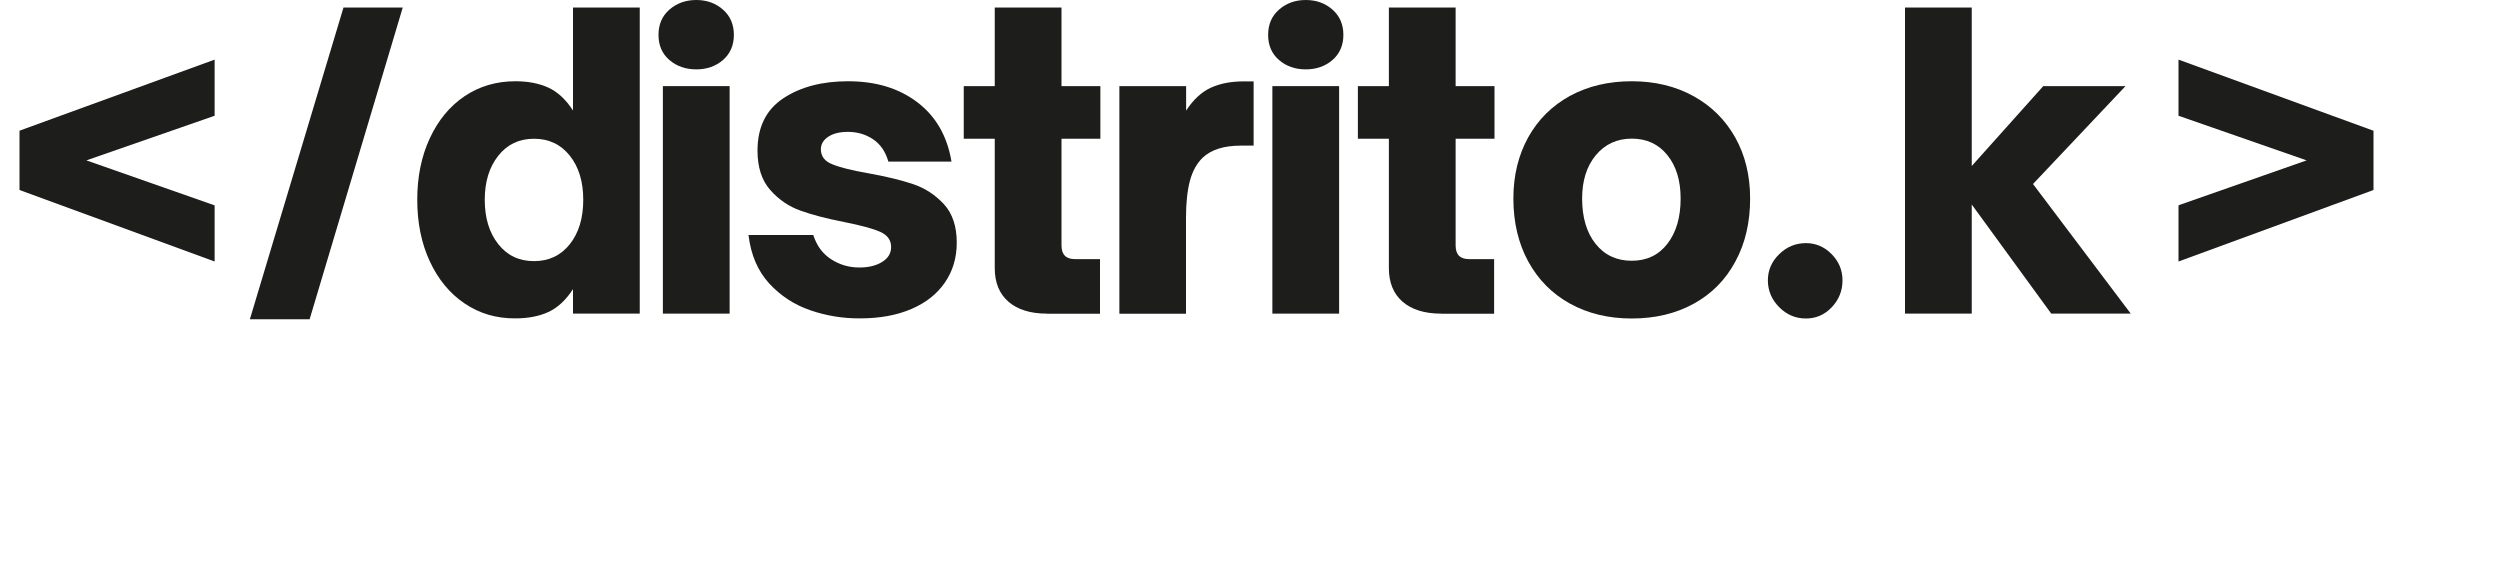 <?xml version="1.0" encoding="utf-8"?>
<!-- Generator: Adobe Illustrator 27.1.0, SVG Export Plug-In . SVG Version: 6.00 Build 0)  -->
<svg version="1.1" id="Capa_1" xmlns="http://www.w3.org/2000/svg" xmlns:xlink="http://www.w3.org/1999/xlink" x="0px" y="0px"
	 viewBox="0 0 200 45" style="enable-background:new 0 0 200 45;" xml:space="preserve">
<style type="text/css">
	.st0{fill:#1D1D1B;}
</style>
<g>
	<polygon class="st0" points="17.17,4.77 1.71,10.4 1.56,10.46 1.56,15.2 17.17,20.92 17.17,16.43 6.91,12.83 17.17,9.26 	"/>
	<polygon class="st0" points="27.48,0.6 19.99,25.54 24.77,25.54 32.22,0.6 	"/>
	<path class="st0" d="M37.16,24.27c-1.19-0.8-2.11-1.93-2.78-3.37c-0.67-1.44-1-3.09-1-4.93c0-1.82,0.33-3.45,1-4.9
		c0.67-1.44,1.59-2.57,2.78-3.37c1.19-0.8,2.54-1.2,4.07-1.2c1.02,0,1.9,0.17,2.64,0.51c0.74,0.34,1.4,0.95,1.97,1.83V0.6h5.34
		v24.49h-5.34v-1.96c-0.57,0.88-1.23,1.49-1.97,1.83c-0.74,0.34-1.62,0.51-2.64,0.51C39.7,25.48,38.35,25.08,37.16,24.27z
		 M45.58,19.54c0.72-0.9,1.08-2.09,1.08-3.56c0-1.45-0.36-2.63-1.08-3.53c-0.72-0.9-1.67-1.35-2.86-1.35
		c-1.19,0-2.14,0.45-2.86,1.36c-0.72,0.91-1.08,2.08-1.08,3.52c0,1.46,0.36,2.64,1.08,3.55c0.72,0.91,1.67,1.36,2.86,1.36
		C43.91,20.89,44.86,20.44,45.58,19.54z"/>
	<path class="st0" d="M58.37,25.09h-5.34V6.89h5.34V25.09z"/>
	<path class="st0" d="M64.82,24.82c-1.28-0.44-2.38-1.16-3.29-2.15c-0.91-1-1.46-2.28-1.65-3.87h5.18c0.28,0.86,0.75,1.5,1.43,1.94
		c0.68,0.44,1.43,0.66,2.26,0.66c0.74,0,1.35-0.15,1.83-0.45s0.71-0.7,0.71-1.19c0-0.56-0.3-0.96-0.89-1.22
		c-0.59-0.26-1.54-0.51-2.83-0.77c-1.42-0.28-2.6-0.58-3.53-0.92c-0.93-0.33-1.74-0.88-2.42-1.65c-0.68-0.77-1.02-1.82-1.02-3.15
		c0-1.88,0.69-3.28,2.07-4.19c1.38-0.91,3.1-1.36,5.18-1.36c2.22,0,4.07,0.56,5.55,1.69c1.47,1.12,2.38,2.7,2.72,4.74h-5.05
		c-0.23-0.81-0.65-1.41-1.24-1.8c-0.59-0.39-1.26-0.58-2-0.58c-0.66,0-1.18,0.13-1.57,0.39c-0.39,0.26-0.59,0.59-0.59,1
		c0,0.56,0.3,0.96,0.91,1.2c0.6,0.25,1.56,0.49,2.88,0.72c1.44,0.26,2.64,0.55,3.59,0.87c0.95,0.32,1.77,0.86,2.46,1.6
		c0.69,0.75,1.03,1.78,1.03,3.08c0,1.2-0.31,2.26-0.94,3.18c-0.63,0.92-1.52,1.63-2.69,2.13c-1.17,0.5-2.53,0.75-4.1,0.75
		C67.43,25.48,66.1,25.26,64.82,24.82z"/>
	<path class="st0" d="M83.75,25.09c-1.31,0-2.34-0.32-3.07-0.95s-1.1-1.53-1.1-2.68V11.1h-2.48V6.89h2.48V0.6h5.34v6.29h3.11v4.21
		h-3.11v8.54c0,0.73,0.36,1.09,1.08,1.09h2v4.37H83.75z"/>
	<path class="st0" d="M89.55,25.09V6.89h5.34v1.96c0.57-0.88,1.23-1.49,1.97-1.83c0.74-0.34,1.62-0.51,2.64-0.51h0.79v5.14h-1.02
		c-1.36,0-2.37,0.32-3.05,0.96c-0.47,0.45-0.81,1.06-1.02,1.83c-0.21,0.77-0.32,1.77-0.32,2.99v7.67H89.55z"/>
	<path class="st0" d="M107.13,25.09h-5.34V6.89h5.34V25.09z"/>
	<path class="st0" d="M115.28,25.09c-1.31,0-2.34-0.32-3.07-0.95s-1.1-1.53-1.1-2.68V11.1h-2.48V6.89h2.48V0.6h5.34v6.29h3.11v4.21
		h-3.11v8.54c0,0.73,0.36,1.09,1.08,1.09h2v4.37H115.28z"/>
	<path class="st0" d="M125.6,24.29c-1.43-0.79-2.54-1.91-3.34-3.37c-0.79-1.45-1.19-3.13-1.19-5.04c0-1.84,0.4-3.47,1.19-4.9
		c0.79-1.42,1.91-2.53,3.34-3.31c1.43-0.78,3.08-1.17,4.94-1.17c1.86,0,3.51,0.4,4.94,1.19c1.43,0.79,2.54,1.89,3.34,3.31
		c0.79,1.41,1.19,3.04,1.19,4.88c0,1.91-0.39,3.59-1.18,5.04c-0.78,1.46-1.89,2.58-3.32,3.37c-1.43,0.79-3.09,1.19-4.97,1.19
		C128.68,25.48,127.03,25.08,125.6,24.29z M133.4,19.49c0.7-0.91,1.05-2.11,1.05-3.61c0-1.43-0.35-2.59-1.06-3.47
		c-0.71-0.88-1.66-1.32-2.84-1.32c-1.19,0-2.14,0.44-2.88,1.32c-0.73,0.88-1.1,2.03-1.1,3.47c0,1.52,0.36,2.73,1.08,3.63
		c0.72,0.9,1.68,1.35,2.89,1.35S132.7,20.4,133.4,19.49z"/>
	<g>
		<path class="st0" d="M142.34,24.58c-0.6-0.6-0.91-1.32-0.91-2.15c0-0.81,0.3-1.51,0.91-2.1c0.6-0.59,1.32-0.88,2.14-0.88
			c0.78,0,1.47,0.29,2.05,0.88c0.58,0.59,0.87,1.29,0.87,2.1c0,0.83-0.29,1.55-0.86,2.15c-0.57,0.6-1.26,0.9-2.07,0.9
			C143.65,25.48,142.94,25.18,142.34,24.58z"/>
	</g>
	<g>
		<path class="st0" d="M157.74,25.09h-5.34V0.6h5.34v12.68l5.72-6.39h6.58l-7.4,7.83l7.82,10.37h-6.36l-6.36-8.73V25.09z"/>
	</g>
	<polygon class="st0" points="174.28,4.77 174.28,9.26 184.53,12.83 174.43,16.37 174.28,16.43 174.28,20.92 189.74,15.25 
		189.88,15.2 189.88,10.46 	"/>
	<path class="st0" d="M53.55,4.8c-0.58-0.5-0.87-1.17-0.87-2.01s0.29-1.51,0.87-2.02C54.14,0.26,54.85,0,55.7,0
		c0.85,0,1.56,0.26,2.14,0.77c0.58,0.51,0.87,1.19,0.87,2.02s-0.29,1.5-0.87,2.01c-0.58,0.5-1.3,0.75-2.14,0.75
		C54.85,5.55,54.14,5.3,53.55,4.8z"/>
	<path class="st0" d="M102.32,4.8c-0.58-0.5-0.87-1.17-0.87-2.01s0.29-1.51,0.87-2.02c0.58-0.51,1.3-0.77,2.14-0.77
		c0.85,0,1.56,0.26,2.14,0.77c0.58,0.51,0.87,1.19,0.87,2.02s-0.29,1.5-0.87,2.01c-0.58,0.5-1.3,0.75-2.14,0.75
		C103.61,5.55,102.9,5.3,102.32,4.8z"/>
</g>
</svg>
